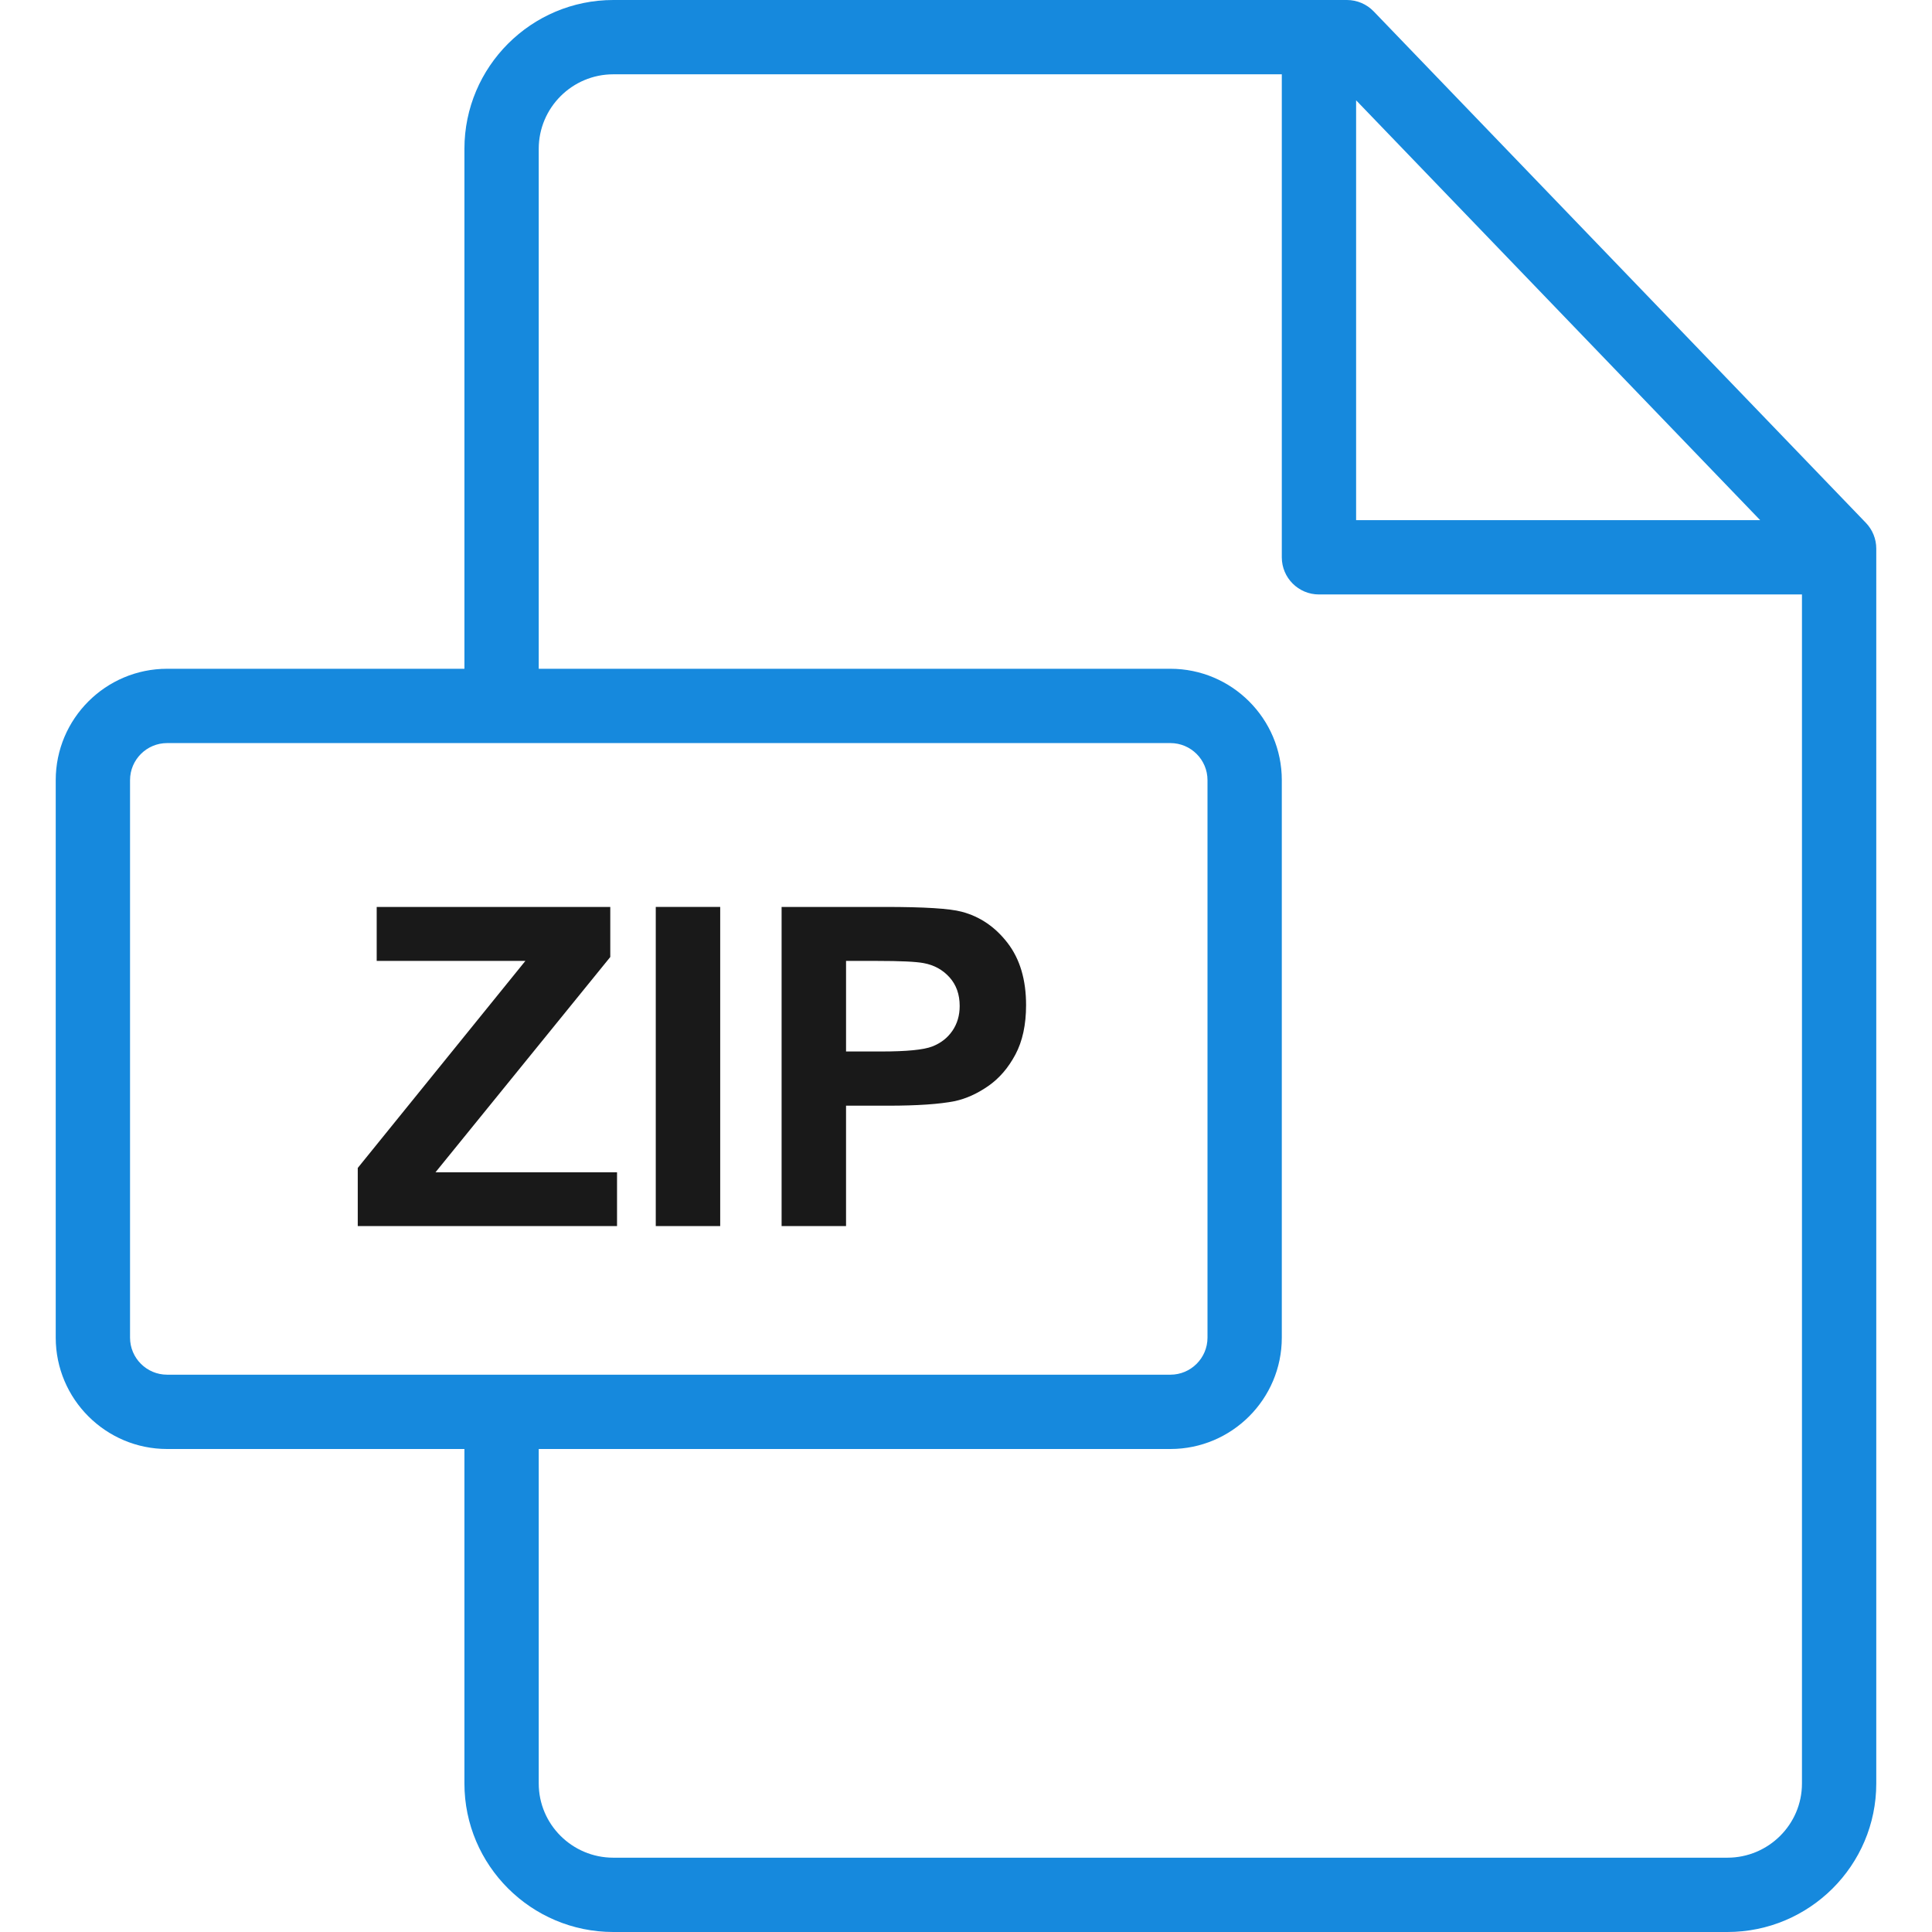 <?xml version="1.0" encoding="iso-8859-1"?>
<!-- Generator: Adobe Illustrator 19.0.0, SVG Export Plug-In . SVG Version: 6.00 Build 0)  -->
<svg version="1.1" id="Layer_1" xmlns="http://www.w3.org/2000/svg" xmlns:xlink="http://www.w3.org/1999/xlink" x="0px" y="0px"
	 viewBox="0 0 512 512" style="enable-background:new 0 0 512 512;" xml:space="preserve">
<g>
	<g>
		<path d="M494.479,138.557L364.04,3.018C362.183,1.09,359.621,0,356.945,0h-194.41c-21.757,0-39.458,17.694-39.458,39.442v137.789
			H44.29c-16.278,0-29.521,13.239-29.521,29.513v147.744C14.769,370.761,28.012,384,44.29,384h78.787v88.627
			c0,21.71,17.701,39.373,39.458,39.373h295.238c21.757,0,39.458-17.653,39.458-39.351V145.385
			C497.231,142.839,496.244,140.392,494.479,138.557z M359.385,26.581l107.079,111.265H359.385V26.581z M44.29,364.308
			c-5.42,0-9.828-4.405-9.828-9.82V206.744c0-5.415,4.409-9.821,9.828-9.821h265.881c5.419,0,9.829,4.406,9.829,9.821v147.744
			c0,5.415-4.41,9.82-9.829,9.82H44.29z M477.538,472.649c0,10.84-8.867,19.659-19.766,19.659H162.535
			c-10.899,0-19.766-8.828-19.766-19.68V384h167.401c16.279,0,29.522-13.239,29.522-29.512V206.744
			c0-16.274-13.243-29.513-29.522-29.513H142.769V39.442c0-10.891,8.867-19.75,19.766-19.75h177.157v128
			c0,5.438,4.409,9.846,9.846,9.846h128V472.649z" fill="#1689dd"/>
	</g>
</g>
<g>
	<g>
		<rect x="173.785" y="240.345" width="17.076" height="84.578" fill="#191919"/>
	</g>
</g>
<g>
	<g>
		<polygon points="115.405,310.673 161.73,253.615 161.73,240.347 99.828,240.347 99.828,254.653 139.23,254.653 94.809,309.519 
			94.809,324.923 163.52,324.923 163.52,310.673" fill="#191919"/>
	</g>
</g>
<g>
	<g>
		<path d="M267.02,249.895c-3.272-4.251-7.328-7.01-12.175-8.281c-3.153-0.847-9.922-1.267-20.308-1.267h-27.405v84.576h17.078
			v-31.904h0h11.133c7.732,0,13.634-0.404,17.713-1.211c2.998-0.655,5.952-1.992,8.854-4.01c2.905-2.019,5.3-4.798,7.183-8.337
			c1.886-3.537,2.828-7.904,2.828-13.096C271.923,259.636,270.289,254.144,267.02,249.895z M252.394,273.174
			c-1.288,1.883-3.067,3.269-5.337,4.153c-2.27,0.883-6.769,1.326-13.499,1.326h-9.346v-24h8.249c6.156,0,10.252,0.192,12.29,0.576
			c2.769,0.502,5.056,1.75,6.865,3.751c1.807,1.999,2.71,4.539,2.71,7.616C254.326,269.095,253.684,271.288,252.394,273.174z" fill="#191919"/>
	</g>
</g>
</svg>
